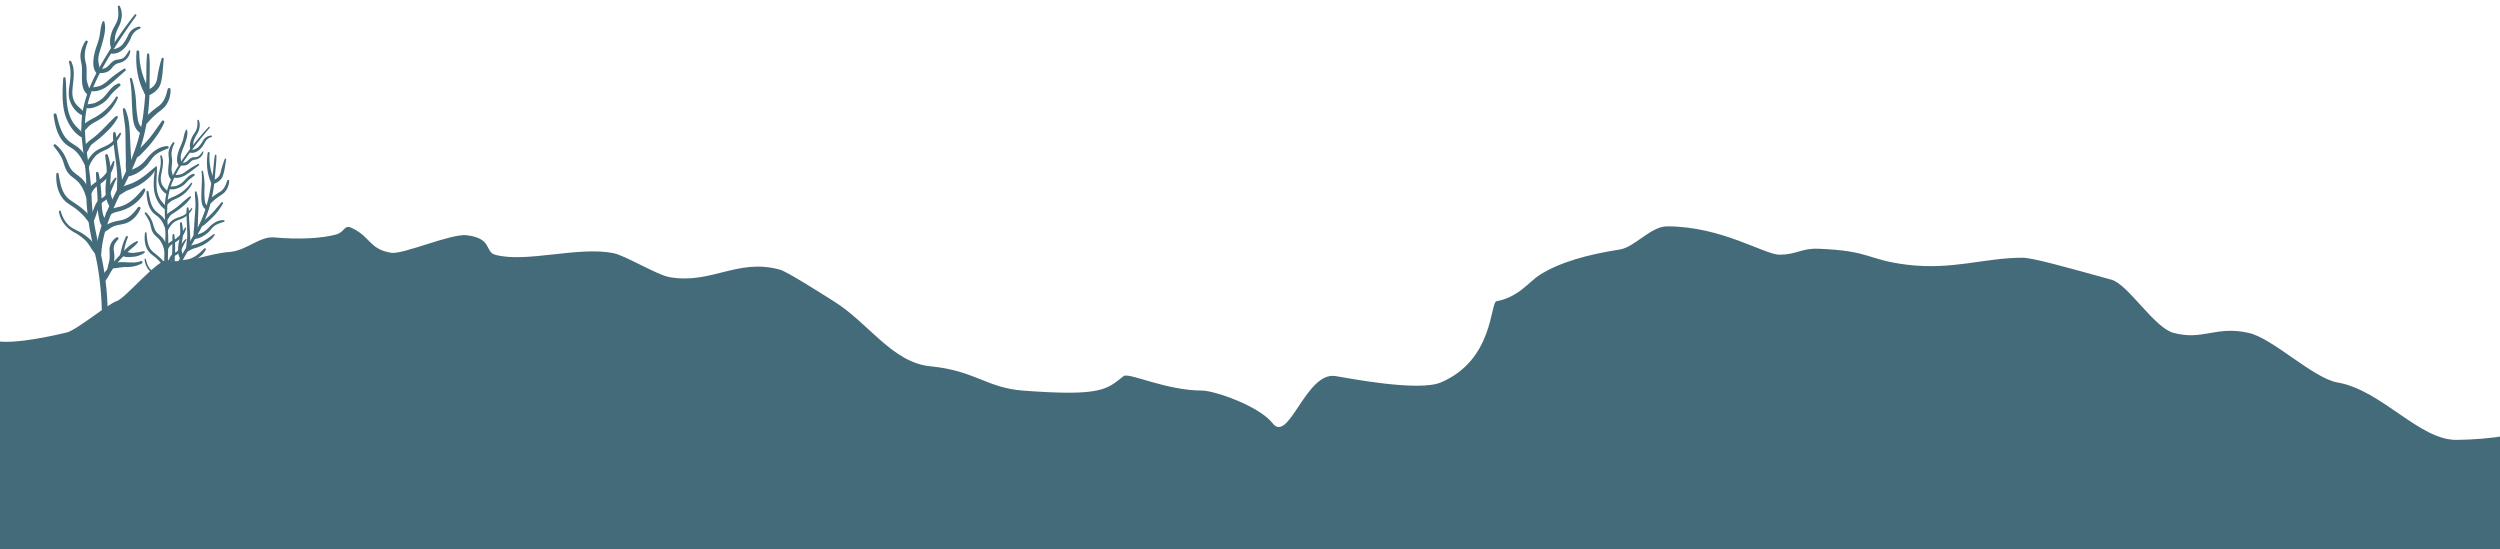 <?xml version="1.0" encoding="UTF-8" standalone="no"?> <svg xmlns="http://www.w3.org/2000/svg" xmlns:svg="http://www.w3.org/2000/svg" id="a" width="1920" height="422" viewBox="0 0 1920 422" version="1.1" xml:space="preserve">
<defs id="defs7919">
<style xmlns="http://www.w3.org/2000/svg">
@keyframes plant-bob { 
    0%, 100%, 50% { 
        transform: rotate(0); 
        transform-origin: bottom center;
        transform-box: fill-box;
    } 
    25% { 
        transform: rotate(7deg); 
        transform-origin: bottom center;
        transform-box: fill-box;
    } 
    75% { 
        transform: rotate(4deg); 
        transform-origin: bottom center;
        transform-box: fill-box;
    } 
}
#speaking-plant-4 { 
    animation: plant-bob 15s linear 4s infinite alternate; 
    animation-timing-function: cubic-bezier(.3, .2, .175, 1); 
}
</style>
</defs>
<path id="b" data-name="f" d="m -8.03,259.917 c 0,0 5.41,8.22 59.25,-4.55 7.62,-1.81 32.34,-22.39 38.3,-24.06 6.46,-1.81 31.9,-32.82 39.06,-31.35 14.45,2.96 31.18,-5.23 47.64,-6.44 13.1,-0.96 23.08,-12.25 34.58,-11.17 18.46,1.74 37.19,0.72 47.69,-2.36 6.36,-1.87 5.68,-7.7 11.6,-4.94 14.73,6.86 13.42,16.39 30.45,19.11 8.91,1.42 46.11,-14.98 57.89,-13.5 20.12,2.52 13.62,12.81 22.03,15.06 23.66,6.35 63.41,-6.65 90.47,-1.34 9.45,1.85 33.44,16.72 43.15,18.45 32.3,5.75 52.25,-14.74 84.82,-5.74 5.78,1.6 29.53,16.85 41.38,24.24 26.98,16.83 44.96,47.13 74.28,49.99 34.16,3.32 43.27,16.54 70.93,18.65 61.14,4.66 64.59,-1.1 77.48,-11.14 3.87,-3.01 32.43,11.12 60.33,11.14 9.08,0 43.57,11.66 54.09,25.13 12.43,15.9 25.64,-40 48.26,-36.27 9.85,1.63 63.8,12.12 80.89,4.9 40.74,-17.22 37.83,-61.48 42.81,-62.4 16.91,-3.09 25.12,-15.1 33.1,-20.16 15.4,-9.77 36.95,-15.74 61.51,-19.54 11.55,-1.78 23.76,-17.8 36.46,-17.79 42.04,0.02 74.83,21.88 86.42,21.78 13.1,-0.1 16.58,-5.09 29.75,-4.58 40.16,1.56 36.94,8.36 67.46,12.2 35.36,4.45 59.98,-5.3 89.24,-5.3 7.79,0 33.32,7.21 68.33,16.89 12.83,3.55 32.72,36.86 47.68,40.84 22.8,6.06 32.32,-5.69 57.7,0 18.55,4.16 49.58,34.86 68.18,38.07 34.13,5.88 62.85,44.54 91.74,44.11 26.05,-0.39 52.49,-4.13 68.9,-12.74 v 544.22 H -7.01 Z" fill="#446b7a"></path>
<g id="speaking-plant-4">
<g id="Group_4109" data-name="Group 4109" transform="translate(6.663,-1.784)"><g id="Group_4107" data-name="Group 4107" transform="rotate(-25,329.247,-77.413)"><path id="Path_8780" data-name="Path 8780" d="M 95.377,0.039 A 204.221,204.221 0 0 0 72.5,10.872 C 62.092,16.529 51.961,22.846 44.585,32.3 c -6.551,8.4 -9.769,19.145 -14.259,28.668 -2.314,4.908 -5.245,9.438 -7.631,14.295 a 136.978,136.978 0 0 0 -7.268,18.522 c -1.414,4.4 -2.579,8.867 -4.138,13.218 A 164.908,164.908 0 0 1 0.216,130.935 c -0.96,1.742 1.532,3.62 2.54,1.855 A 150.633,150.633 0 0 0 16.971,98.949 c 1.473,-5.186 3.155,-10.324 5.1,-15.351 C 24.3,77.839 27.341,72.572 29.939,67 34.713,56.766 38.011,45.437 44.239,35.953 50.432,26.528 59.718,20.059 69.311,14.464 77.863,9.477 86.811,5.124 95.784,0.955 A 0.503,0.503 0 0 0 95.37,0.039" transform="translate(0,8.46)" fill="#446b7a"></path><path id="Path_8781" data-name="Path 8781" d="m 76.949,0.223 c -3.076,4.277 -5.437,9.095 -8.363,13.485 -2.743,4.119 -5.511,8.219 -8.455,12.2 a 96.9,96.9 0 0 1 -20.1,20.258 C 26.221,56.456 10.131,64.396 0.266,79.049 -0.787,80.6 1.587,82.33 2.615,80.763 12.6,65.557 29.242,57.529 43.269,46.734 A 97.131,97.131 0 0 0 62.691,26.552 130.79,130.79 0 0 0 70.643,13.986 C 73.1,9.631 75.922,5.339 77.937,0.761 a 0.57,0.57 0 0 0 -0.99,-0.536" transform="translate(13.61,29.992)" fill="#446b7a"></path><path id="Path_8782" data-name="Path 8782" d="M 7.4,0.314 C 3.081,6.557 0.079,14.4 0,22.069 -0.02,23.987 2.946,24.303 3,22.346 3.229,14.716 4.7,7.851 8.583,1.182 9.054,0.382 7.95,-0.478 7.4,0.314" transform="translate(78.969,25.827)" fill="#446b7a"></path><path id="Path_8783" data-name="Path 8783" d="M 17.309,0.133 A 67.432,67.432 0 0 0 9.933,8.212 c -2.279,2.756 -4.887,3.272 -8.411,2.762 -1.834,-0.265 -2.115,2.638 -0.267,2.877 3.272,0.422 6.694,-0.1 9.108,-2.511 C 13.355,8.352 15.642,4.324 18.124,0.91 18.5,0.4 17.8,-0.3 17.309,0.135" transform="translate(78.929,35.884)" fill="#446b7a"></path><path id="Path_8784" data-name="Path 8784" d="m 20.313,0.261 c -2.5,2.732 -4.977,5.015 -8.81,5.448 A 52.69,52.69 0 0 0 0.881,7.83 C -0.911,8.415 0.3,11.115 2.089,10.51 A 48.073,48.073 0 0 1 10,8.473 25.078,25.078 0 0 0 14.234,7.692 13.567,13.567 0 0 0 21.684,1 c 0.448,-0.85 -0.827,-1.334 -1.37,-0.742" transform="translate(70.466,51.661)" fill="#446b7a"></path><path id="Path_8785" data-name="Path 8785" d="M 22.923,0.058 C 18.93,1.843 15.123,3.875 10.961,5.263 8.73,6 6.457,6.665 4.168,7.2 2.578,7.57 1.293,7.578 0.168,8.8 -0.207,9.206 0.125,9.781 0.52,9.98 2.325,10.88 4.554,9.875 6.403,9.371 a 53.151,53.151 0 0 0 5.578,-1.852 46.787,46.787 0 0 0 11.7,-6.24 0.725,0.725 0 0 0 -0.759,-1.223" transform="translate(56.814,65.098)" fill="#446b7a"></path><path id="Path_8786" data-name="Path 8786" d="M 27.18,1.278 C 23.119,-0.875 18.332,0 14.275,1.64 A 18.563,18.563 0 0 1 9.135,2.99 C 6.444,3.261 3.877,2.61 1.221,2.642 A 1.141,1.141 0 0 0 0.715,4.834 c 3.512,1.488 8.241,1.073 11.817,-0.079 1.972,-0.635 3.746,-1.769 5.75,-2.306 2.922,-0.783 5.687,-0.258 8.605,0.1 0.8,0.1 0.9,-0.947 0.293,-1.27" transform="translate(48.382,76.961)" fill="#446b7a"></path><path id="Path_8787" data-name="Path 8787" d="m 25.065,0.01 c -5,0.933 -9.609,1.93 -14.746,1.347 C 7.53,1.04 2.038,-0.839 0.139,2.132 -0.112,2.523 -0.041,3.239 0.508,3.372 2.373,3.82 4.32,3.23 6.268,3.484 a 45.536,45.536 0 0 0 6.552,0.627 c 4.248,-0.057 8.879,-0.849 12.55,-3.095 0.474,-0.289 0.337,-1.123 -0.3,-1" transform="translate(39.007,84.75)" fill="#446b7a"></path><path id="Path_8788" data-name="Path 8788" d="M 24.293,0.053 C 19.147,1.795 14.6,3.428 9.073,2.167 6.845,1.659 1.173,-0.818 0.038,2.456 A 0.642,0.642 0 0 0 0.407,3.27 3,3 0 0 0 2.22,3.3 a 10.876,10.876 0 0 1 4.254,0.548 24.977,24.977 0 0 0 6.445,1.07 c 4.09,0.055 8.921,-0.981 12.086,-3.71 A 0.687,0.687 0 0 0 24.293,0.052" transform="translate(28.609,91.656)" fill="#446b7a"></path><path id="Path_8789" data-name="Path 8789" d="M 23.452,0.217 C 19.02,2.136 15.9,3.125 11.29,1.423 8.413,0.36 2.873,-1.07 0.279,1.239 a 0.782,0.782 0 0 0 0.215,1.325 c 2.046,0.6 4.349,-0.268 6.494,0 2.331,0.287 4.368,1.421 6.652,1.852 A 13.907,13.907 0 0 0 24.258,1.527 0.777,0.777 0 0 0 23.458,0.22" transform="translate(22.178,98.655)" fill="#446b7a"></path><path id="Path_8790" data-name="Path 8790" d="M 10.267,0.383 C 8.569,5.558 5.824,10 3.446,14.829 1.601,18.58 -1.854,24.649 1.238,28.638 A 1.208,1.208 0 0 0 3.353,27.684 C 3.18,26.276 2.578,25.135 2.685,23.654 A 12.362,12.362 0 0 1 3.74,20.037 55.886,55.886 0 0 1 6.452,13.866 53.53,53.53 0 0 0 11.377,0.8 c 0.176,-0.721 -0.866,-1.163 -1.11,-0.42" transform="translate(65.665,36.834)" fill="#446b7a"></path><path id="Path_8791" data-name="Path 8791" d="m 15.057,0.411 c -1.426,3.126 -2.437,6.419 -3.97,9.515 -1.063,2.149 -2.269,4.229 -3.431,6.324 -1.483,2.67 -2.96,5.339 -4.4,8.032 -1.137,2.133 -3.504,5.178 -3.235,7.684 a 1.123,1.123 0 0 0 1.792,0.676 c 2.023,-1.3 3.071,-5.282 4.1,-7.36 1.431,-2.893 2.906,-5.765 4.382,-8.635 C 12.857,11.66 15.751,6.376 16.3,0.7 A 0.646,0.646 0 0 0 15.057,0.41" transform="translate(49.552,49.053)" fill="#446b7a"></path><path id="Path_8792" data-name="Path 8792" d="m 13.826,0.244 c -1.46,1.91 -2.306,4.432 -3.263,6.616 -1.108,2.534 -2.139,5.1 -3.166,7.664 -0.764,1.907 -1.587,3.789 -2.5,5.629 -1.417,2.87 -3.366,5.425 -4.775,8.275 -0.632,1.279 1.32,2.2 2.135,1.155 C 5.348,25.617 7.419,20.2 9.2,15.514 10.157,12.997 11.094,10.474 12.114,7.979 13.088,5.6 14.447,3.206 15.01,0.691 15.16,0.02 14.185,-0.228 13.825,0.243" transform="translate(40.039,57.539)" fill="#446b7a"></path><path id="Path_8793" data-name="Path 8793" d="M 11.422,0.451 C 10.3,2.957 9.45,5.538 8.092,7.946 a 59.615,59.615 0 0 1 -3.67,5.445 c -2.295,3.2 -4.8,7.862 -4.374,11.931 a 1.312,1.312 0 0 0 2.5,0.243 c 0.669,-2.048 0.7,-4.237 1.442,-6.3 a 33.431,33.431 0 0 1 3.969,-6.9 31.5,31.5 0 0 0 4.907,-11.581 C 13.014,-0.087 11.751,-0.281 11.423,0.45" transform="translate(32.699,65.768)" fill="#446b7a"></path><path id="Path_8794" data-name="Path 8794" d="M 11.359,0.313 C 8.759,4.971 6.877,9.988 4.169,14.607 A 33.078,33.078 0 0 0 1.091,21.19 c -0.579,1.787 -1.944,4.717 -0.329,6.19 a 0.9,0.9 0 0 0 0.942,0.1 c 1.834,-1.09 1.437,-4.492 2,-6.349 a 33.216,33.216 0 0 1 2.7,-6.04 76.3,76.3 0 0 0 6.169,-14.121 c 0.2,-0.7 -0.8,-1.39 -1.214,-0.657" transform="translate(23.9,71.491)" fill="#446b7a"></path><path id="Path_8795" data-name="Path 8795" d="m 14.075,0.345 c -0.987,2.429 -2,4.647 -4.04,6.393 -1.51,1.292 -3.365,2.086 -4.912,3.338 -2.282,1.843 -4.58,4.524 -5.107,7.465 -0.173,0.949 1.083,1.193 1.6,0.607 1.4,-1.583 2.249,-3.592 3.7,-5.178 a 21.9,21.9 0 0 1 4.06,-3.215 c 3.1,-2.1 5.585,-5.282 5.764,-9.163 A 0.557,0.557 0 0 0 14.074,0.345" transform="translate(75.526)" fill="#446b7a"></path><path id="Path_8796" data-name="Path 8796" d="m 20.578,0.514 a 7.776,7.776 0 0 0 -7.26,0.941 25.766,25.766 0 0 1 -4.98,2.82 C 5.829,5.224 3.807,4.694 1.409,3.775 a 1.062,1.062 0 0 0 -1,1.843 c 2.776,2.133 6.5,1.636 9.465,0.266 a 21.609,21.609 0 0 0 4.171,-2.57 7.6,7.6 0 0 1 6.259,-1.629 0.609,0.609 0 0 0 0.274,-1.172" transform="translate(73.704,14.734)" fill="#446b7a"></path><path id="Path_8797" data-name="Path 8797" d="m 16.658,0.085 c -2.373,1.638 -3.976,4.6 -6,6.691 C 9.177,8.309 7.531,9.649 5.971,11.1 3.293,13.593 -1.256,18.907 0.326,22.873 a 0.8,0.8 0 0 0 1.353,0.141 c 1.593,-1.873 1.746,-4.905 3.2,-7.007 A 35.623,35.623 0 0 1 9.7,10.988 C 12.535,8.233 16.581,4.435 17.431,0.5 17.531,0.06 16.955,-0.122 16.656,0.084" transform="translate(61.933,3.173)" fill="#446b7a"></path><path id="Path_8798" data-name="Path 8798" d="M 20.3,0.024 C 18.621,0.67 17.146,1.916 15.269,1.984 13.848,2.037 12.892,1.247 11.591,0.923 A 6.2,6.2 0 0 0 8.057,1.173 C 5.573,2 4.121,2.31 1.716,0.818 0.558,0.1 -0.693,1.759 0.454,2.546 A 7.679,7.679 0 0 0 5.329,4.172 8.707,8.707 0 0 0 7.989,3.427 5.809,5.809 0 0 1 12.33,3.216 7.412,7.412 0 0 0 20.672,0.489 0.312,0.312 0 0 0 20.3,0.024" transform="translate(63.026,23.634)" fill="#446b7a"></path><path id="Path_8799" data-name="Path 8799" d="M 22.12,0.2 A 61.9,61.9 0 0 0 12.109,1.3 20.335,20.335 0 0 1 7.367,1.872 C 4.971,1.749 3.156,0.555 0.919,0.021 0.321,-0.124 -0.3,0.507 0.162,1.069 c 2.164,2.623 6.469,3.2 9.644,2.814 4.121,-0.5 8.293,-1.579 12.362,-2.4 0.679,-0.138 0.714,-1.291 -0.048,-1.278" transform="translate(53.93,30.603)" fill="#446b7a"></path><path id="Path_8800" data-name="Path 8800" d="M 13.739,0.076 A 15.654,15.654 0 0 0 7.815,5.03 C 6.671,6.7 6.25,8.563 5.511,10.412 3.8,14.7 -1.3,19.9 0.311,24.912 c 0.313,0.973 1.65,0.7 2,-0.062 1.007,-2.2 0.816,-4.8 2,-7.047 C 5.336,15.835 6.6,14.06 7.468,12 8.1,10.48 8.41,8.827 9.133,7.351 A 18.6,18.6 0 0 1 14.449,1.23 C 15.042,0.756 14.44,-0.288 13.738,0.076" transform="translate(51.717,7.643)" fill="#446b7a"></path><path id="Path_8801" data-name="Path 8801" d="m 22.052,0.15 c -3.9,-0.772 -7.173,1.636 -10.77,2.515 A 13.8,13.8 0 0 1 6.1,2.954 C 4.217,2.691 2.5,1.454 0.666,1.354 A 0.628,0.628 0 0 0 0.127,2.355 C 1.7,4.883 6.589,5.3 9.292,5.136 a 15.44,15.44 0 0 0 5.544,-1.468 c 2.4,-1.076 4.774,-1.335 7.276,-1.96 A 0.79,0.79 0 0 0 22.054,0.15" transform="translate(47.441,36.014)" fill="#446b7a"></path><path id="Path_8802" data-name="Path 8802" d="M 25.183,0.065 A 30.81,30.81 0 0 1 9.665,3.952 C 6.671,3.894 1.442,3.365 0.035,6.752 a 0.6,0.6 0 0 0 0.655,0.8 C 2.758,7.252 4.496,6.264 6.654,6.182 8.873,6.095 11.072,6.289 13.287,6.048 A 24.593,24.593 0 0 0 25.76,1 C 26.252,0.626 25.743,-0.241 25.183,0.064" transform="translate(39.635,41.702)" fill="#446b7a"></path><path id="Path_8803" data-name="Path 8803" d="M 24.211,0.012 C 18.768,1.132 13.669,3.242 8.106,4 5.391,4.364 0.418,4.56 0,8.171 a 0.818,0.818 0 0 0 0.748,0.883 0.8,0.8 0 0 0 0.2,-0.008 c 1.827,-0.5 2.912,-2.1 4.9,-2.425 1.967,-0.324 3.946,-0.487 5.909,-0.9 4.355,-0.914 9.221,-2.1 12.953,-4.6 0.533,-0.356 0.093,-1.237 -0.5,-1.114" transform="translate(35.394,50.688)" fill="#446b7a"></path><path id="Path_8804" data-name="Path 8804" d="M 10.049,0.555 C 9.102,4.675 6.913,7.855 4.36,11.146 A 23.058,23.058 0 0 0 0.9,16.474 c -1.5,3.705 -1.239,9.634 1.652,12.579 A 0.818,0.818 0 0 0 3.984,28.407 C 3.673,25.597 2.034,23.223 2.152,20.27 a 11.052,11.052 0 0 1 1.861,-5.483 c 2.8,-4.435 7.071,-8.56 7.294,-14.115 A 0.633,0.633 0 0 0 10.049,0.554" transform="translate(42.075,12.673)" fill="#446b7a"></path><path id="Path_8805" data-name="Path 8805" d="M 9.492,0.241 C 5.957,5.6 2.036,11.584 0.586,17.925 -0.5,22.674 -0.232,29.159 2.733,33.179 A 0.923,0.923 0 0 0 4.348,32.45 C 3.815,29.361 2.438,26.588 2.285,23.381 A 19.562,19.562 0 0 1 2.93,17.44 C 4.488,11.569 8.158,6.356 10.573,0.826 A 0.622,0.622 0 0 0 9.493,0.241" transform="translate(35.781,18.789)" fill="#446b7a"></path><path id="Path_8806" data-name="Path 8806" d="M 2.9,0.48 C 0.906,5.267 -0.828,10.8 0.423,16.018 a 20.642,20.642 0 0 0 2.118,4.722 c 1.959,3.786 1.737,7.367 1.569,11.447 -0.049,1.206 1.824,1.8 2.19,0.507 a 17.993,17.993 0 0 0 -0.043,-8.8 C 5.643,21.344 4.2,19.358 3.213,17 1.151,12.1 2.989,5.839 4.372,1.036 A 0.787,0.787 0 0 0 2.9,0.479" transform="translate(28.106,33.099)" fill="#446b7a"></path><path id="Path_8807" data-name="Path 8807" d="M 25.064,0.037 A 23.654,23.654 0 0 1 18.706,2.3 C 16.012,2.768 13.539,2.087 10.87,2.037 6.9,1.956 3.411,3.765 0.384,6.194 A 1.046,1.046 0 0 0 1.7,7.819 16.954,16.954 0 0 1 8.1,4.251 C 10.446,3.643 12.7,4.107 15.061,4.197 A 16.042,16.042 0 0 0 25.548,0.82 0.466,0.466 0 0 0 25.065,0.036" transform="translate(31.761,59.435)" fill="#446b7a"></path><path id="Path_8808" data-name="Path 8808" d="m 0.526,0.776 c 0.442,3.227 0.964,6.4 0.288,9.63 C 0.311,12.8 -0.3,14.9 0.163,17.377 c 0.446,2.393 1.812,4.474 2.3,6.862 a 21.985,21.985 0 0 1 -0.468,8.95 c -0.321,1.534 2.333,2.167 2.712,0.627 A 23.029,23.029 0 0 0 5.317,24.98 C 4.954,22.48 3.774,20.459 2.928,18.123 1.786,14.969 2.864,12.076 3.061,8.894 A 18.686,18.686 0 0 0 1.8,0.389 0.674,0.674 0 0 0 0.525,0.776" transform="translate(22.257,47.372)" fill="#446b7a"></path><path id="Path_8809" data-name="Path 8809" d="M 3.744,0.247 C 0.98,4.385 -0.863,9.791 0.412,14.782 c 0.6,2.353 1.987,4.391 2.94,6.6 A 34.5,34.5 0 0 1 5.29,27.329 35.6,35.6 0 0 0 6.136,31.71 1.169,1.169 0 0 0 8.35,31.34 C 8.525,29.018 7.489,26.309 6.779,24.114 5.838,21.205 4.325,18.694 3.099,15.928 0.857,10.882 3.013,5.653 4.778,0.806 5,0.193 4.126,-0.323 3.745,0.246" transform="translate(12.933,61.34)" fill="#446b7a"></path><path id="Path_8810" data-name="Path 8810" d="M 21.267,0.086 C 17.372,2.877 13.828,4.75 8.989,5.065 5.911,5.265 1.179,5.525 0.049,9.083 A 0.911,0.911 0 0 0 1.463,10.1 C 3.517,8.633 4.93,7.638 7.529,7.336 A 32.824,32.824 0 0 0 13.606,6.405 15.142,15.142 0 0 0 21.879,0.668 0.427,0.427 0 0 0 21.268,0.087" transform="translate(24.957,70.834)" fill="#446b7a"></path><path id="Path_8811" data-name="Path 8811" d="M 0.927,0.31 C -0.792,5.12 -0.035,9.539 2.49,13.869 a 28.1,28.1 0 0 1 3.1,6.705 c 0.755,2.773 0.427,5.582 0.928,8.359 A 1.127,1.127 0 0 0 8.741,28.846 C 9.527,24.772 7.717,19.6 5.717,16.046 4.6,14.071 3.111,12.3 2.225,10.2 0.922,7.108 1.164,3.737 1.9,0.534 2.027,-0.026 1.116,-0.216 0.928,0.309" transform="translate(6.842,79.588)" fill="#446b7a"></path><path id="Path_8812" data-name="Path 8812" d="m 23.852,0.024 a 19.643,19.643 0 0 0 -6.731,3.859 c -1.237,1.015 -2.309,1.933 -4,2.024 A 12.212,12.212 0 0 0 10.221,5.968 11.532,11.532 0 0 0 6.15,8.414 C 4.164,10 1.654,11.568 0.16,13.634 a 0.909,0.909 0 0 0 1.1,1.353 C 3.517,14.003 5.38,11.955 7.253,10.38 9.2,8.748 10.376,7.987 12.931,7.917 a 7.055,7.055 0 0 0 4.538,-1.91 c 2.226,-1.86 4.443,-3.6 6.826,-5.267 0.431,-0.3 -0.021,-0.853 -0.443,-0.719" transform="translate(18.976,79.098)" fill="#446b7a"></path><path id="Path_8813" data-name="Path 8813" d="M 27.352,0.11 C 23.073,-0.47 17.961,1.366 13.911,2.629 11.463,3.393 9.038,4.277 6.621,5.137 4.585,5.862 1.921,6.572 0.394,8.131 -0.401,8.941 0.045,10.585 1.378,10.314 3.552,9.871 5.468,8.307 7.423,7.267 A 43.044,43.044 0 0 1 13.77,4.543 71.733,71.733 0 0 1 21.092,2.456 37.047,37.047 0 0 0 27.487,0.92 0.43,0.43 0 0 0 27.352,0.109" transform="translate(8.804,114.219)" fill="#446b7a"></path><path id="Path_8814" data-name="Path 8814" d="M 7.729,0.1 A 37.835,37.835 0 0 0 0.21,6.965 C -0.575,7.832 1.045,9.052 1.689,8.044 A 32.432,32.432 0 0 1 8.411,0.941 C 8.959,0.484 8.3,-0.271 7.729,0.1" transform="translate(24.566,109.201)" fill="#446b7a"></path><path id="Path_8815" data-name="Path 8815" d="M 13.017,0 A 7.785,7.785 0 0 0 6.232,4.146 42.306,42.306 0 0 1 4.161,7.9 C 3,9.529 1.463,10.8 0.209,12.34 c -0.661,0.81 0.378,2.168 1.32,1.626 A 15.418,15.418 0 0 0 7.165,7.75 c 0.614,-1.155 0.964,-2.506 1.67,-3.6 1.063,-1.652 2.65,-2.232 4.4,-2.818 A 0.7,0.7 0 0 0 13.017,0" transform="translate(14.765,107.145)" fill="#446b7a"></path><path id="Path_8816" data-name="Path 8816" d="M 11.115,5.2 C 9.068,4.375 6.911,3.88 5,2.723 3.7,1.937 2.384,-0.249 0.746,0.023 A 0.894,0.894 0 0 0 0.03,0.8 c -0.375,1.9 2.912,3.319 4.252,3.956 a 13.048,13.048 0 0 0 6.743,1.382 0.494,0.494 0 0 0 0.091,-0.941" transform="translate(25.55,115.607)" fill="#446b7a"></path><path id="Path_8817" data-name="Path 8817" d="M 15.792,6.209 C 10.5,5.454 6.613,-0.167 1.176,0 0.294,0.031 -0.554,1.316 0.464,1.888 2.9,3.258 5.587,3.882 8.016,5.383 a 15.569,15.569 0 0 0 7.653,2.164 0.671,0.671 0 0 0 0.124,-1.334" transform="translate(16.886,118.409)" fill="#446b7a"></path></g><g id="Group_4108" data-name="Group 4108" transform="rotate(-16,107.762,15.145)"><path id="Path_8818" data-name="Path 8818" d="M 87.983,0.133 A 292.867,292.867 0 0 0 59.8,23.051 C 47.227,34.494 35.267,46.76 28.219,62.459 21.959,76.4 21.144,92.481 18.143,107.29 c -1.549,7.63 -4.082,14.947 -5.751,22.534 a 196.421,196.421 0 0 0 -3.8,28.3 c -0.468,6.614 -0.565,13.24 -1.25,19.84 A 236.374,236.374 0 0 1 0.089,215.1 c -0.743,2.758 3.374,4.524 4.177,1.717 a 216.111,216.111 0 0 0 8.248,-52.021 c 0.28,-7.732 0.866,-15.469 1.863,-23.14 1.141,-8.789 3.574,-17.169 5.29,-25.827 3.157,-15.894 3.881,-32.811 9.326,-48.161 5.409,-15.253 16.142,-27.444 27.6,-38.52 10.217,-9.875 21.194,-19 32.279,-27.875 A 0.722,0.722 0 0 0 87.984,0.135" transform="translate(9.846,9.932)" fill="#446b7a"></path><path id="Path_8819" data-name="Path 8819" d="M 80.089,0.48 C 77.263,7.5 75.62,15.014 73.042,22.138 70.626,28.812 68.168,35.475 65.426,42.024 a 138.972,138.972 0 0 1 -21.1,35.1 C 28.6,96.187 8.894,112.755 0.142,136.555 c -0.928,2.527 2.971,4.124 3.869,1.588 8.724,-24.607 29.17,-41.485 45.03,-61.322 A 139.51,139.51 0 0 0 69.217,42.056 187.82,187.82 0 0 0 76,21.818 C 77.937,14.91 80.406,7.963 81.652,0.89 A 0.819,0.819 0 0 0 80.089,0.483" transform="translate(18.448,41.501)" fill="#446b7a"></path><path id="Path_8820" data-name="Path 8820" d="M 4.113,0.649 C 0.224,10.828 -1.277,22.789 1.234,33.5 1.861,36.18 6.105,35.611 5.518,32.861 3.227,22.148 2.935,12.077 6.064,1.461 6.442,0.179 4.606,-0.64 4.115,0.651" transform="translate(87.195,37.088)" fill="#446b7a"></path><path id="Path_8821" data-name="Path 8821" d="m 20.008,0.3 a 96.662,96.662 0 0 0 -7.519,13.781 c -2.233,4.62 -5.7,6.23 -10.78,6.722 -2.647,0.257 -2.046,4.4 0.611,4.1 4.7,-0.53 9.3,-2.428 11.835,-6.612 3.152,-5.188 4.962,-11.585 7.253,-17.19 a 0.817,0.817 0 0 0 -1.4,-0.8" transform="translate(88.43,47.822)" fill="#446b7a"></path><path id="Path_8822" data-name="Path 8822" d="m 25.386,0.625 c -2.557,4.663 -5.223,8.693 -10.419,10.6 A 75.482,75.482 0 0 0 0.89,17.817 c -2.3,1.426 0.319,4.774 2.6,3.321 A 68.987,68.987 0 0 1 13.826,15.593 35.832,35.832 0 0 0 19.457,13.057 19.472,19.472 0 0 0 27.548,1.189 C 27.882,-0.146 25.94,-0.389 25.382,0.625" transform="translate(80.879,71.536)" fill="#446b7a"></path><path id="Path_8823" data-name="Path 8823" d="m 28.848,0.208 c -4.954,3.851 -9.56,7.984 -14.895,11.342 -2.854,1.8 -5.8,3.495 -8.8,5.019 -2.09,1.06 -3.881,1.509 -5.036,3.594 -0.384,0.695 0.273,1.384 0.893,1.525 C 3.833,22.33 6.6,20.161 9,18.828 a 76.988,76.988 0 0 0 7.147,-4.482 c 5.11,-3.624 10.284,-7.745 14.17,-12.7 A 1.04,1.04 0 0 0 28.85,0.206" transform="translate(66.549,94.172)" fill="#446b7a"></path><path id="Path_8824" data-name="Path 8824" d="M 37.058,0.461 C 30.664,-1.152 24.29,1.7 19.194,5.374 a 26.584,26.584 0 0 1 -6.7,3.64 c -3.661,1.3 -7.461,1.268 -11.152,2.219 a 1.637,1.637 0 0 0 0.044,3.228 c 5.4,0.875 11.851,-1.321 16.442,-4.15 2.532,-1.56 4.62,-3.747 7.23,-5.179 3.8,-2.09 7.836,-2.3 12.025,-2.8 1.144,-0.136 0.933,-1.627 -0.025,-1.87" transform="translate(56.992,113.58)" fill="#446b7a"></path><path id="Path_8825" data-name="Path 8825" d="M 34.081,0.08 C 27.432,3.088 21.348,6.053 13.989,7 9.992,7.508 1.7,6.765 0.063,11.554 c -0.217,0.634 0.127,1.606 0.939,1.6 2.754,-0.012 5.265,-1.5 8.067,-1.812 a 65.3,65.3 0 0 0 9.346,-1.367 c 5.9,-1.53 12.083,-4.217 16.433,-8.6 0.562,-0.567 0.086,-1.68 -0.768,-1.294" transform="translate(46.185,126.976)" fill="#446b7a"></path><path id="Path_8826" data-name="Path 8826" d="M 32.987,0.185 C 26.409,4.372 20.629,8.2 12.494,8.333 9.218,8.389 0.467,6.873 0.005,11.825 a 0.92,0.92 0 0 0 0.795,1.011 4.351,4.351 0 0 0 2.539,-0.578 15.619,15.619 0 0 1 6.117,-0.689 35.926,35.926 0 0 0 9.347,-0.713 c 5.72,-1.321 12.1,-4.415 15.577,-9.3 A 0.985,0.985 0 0 0 32.993,0.19" transform="translate(34.086,140.375)" fill="#446b7a"></path><path id="Path_8827" data-name="Path 8827" d="M 32.166,0.224 C 26.644,4.411 22.637,6.859 15.626,6.061 11.252,5.561 3.042,5.461 0.218,9.57 a 1.12,1.12 0 0 0 0.75,1.773 c 3.054,0.139 5.971,-1.86 9.051,-2.226 3.344,-0.4 6.569,0.488 9.9,0.305 C 25.33,9.122 30.377,5.89 33.733,1.77 34.541,0.777 33.155,-0.53 32.164,0.224" transform="translate(27.22,152.804)" fill="#446b7a"></path><path id="Path_8828" data-name="Path 8828" d="m 6.376,0.727 c -0.6,7.792 -2.906,14.918 -4.57,22.464 -1.289,5.861 -4.032,15.5 1.643,20 a 1.734,1.734 0 0 0 2.62,-2.052 c -0.718,-1.9 -1.949,-3.286 -2.31,-5.39 a 17.8,17.8 0 0 1 0.234,-5.4 80.56,80.56 0 0 1 1.67,-9.529 76.762,76.762 0 0 0 2.399,-19.888 c 0,-1.065 -1.6,-1.326 -1.689,-0.206" transform="translate(74.17,56.012)" fill="#446b7a"></path><path id="Path_8829" data-name="Path 8829" d="m 10.532,0.789 c -0.919,4.846 -1.2,9.78 -2.28,14.619 -0.747,3.358 -1.717,6.67 -2.622,9.986 -1.155,4.226 -2.3,8.454 -3.384,12.7 -0.861,3.36 -3.119,8.412 -1.886,11.814 a 1.61,1.61 0 0 0 2.728,0.331 c 2.372,-2.511 2.474,-8.413 3.2,-11.657 1.006,-4.522 2.081,-9.03 3.157,-13.536 1.869,-7.828 4.1,-16.18 2.921,-24.282 a 0.929,0.929 0 0 0 -1.833,0.025" transform="translate(58.417,76.888)" fill="#446b7a"></path><path id="Path_8830" data-name="Path 8830" d="M 9.5,0.553 C 8.123,3.712 7.8,7.519 7.219,10.889 c -0.678,3.909 -1.24,7.834 -1.793,11.767 -0.412,2.918 -0.919,5.82 -1.555,8.7 -0.996,4.486 -2.84,8.707 -3.827,13.164 -0.444,2 2.592,2.617 3.372,0.879 C 6.364,38.82 7.4,30.566 8.283,23.419 8.755,19.584 9.202,15.747 9.771,11.925 c 0.541,-3.649 1.616,-7.452 1.543,-11.15 -0.021,-0.988 -1.467,-1 -1.8,-0.217" transform="translate(47.311,92.394)" fill="#446b7a"></path><path id="Path_8831" data-name="Path 8831" d="M 8.191,0.914 C 7.476,4.795 7.181,8.68 6.111,12.5 a 85.427,85.427 0 0 1 -3.254,8.847 c -2.106,5.24 -4,12.594 -2.021,18.12 A 1.882,1.882 0 0 0 4.407,38.953 C 4.639,35.866 3.933,32.807 4.263,29.675 4.677,25.767 6.144,22.353 7.436,18.694 9.4,13.121 10.742,6.8 10.314,0.885 10.224,-0.378 8.395,-0.215 8.187,0.912" transform="translate(37.929,107.117)" fill="#446b7a"></path><path id="Path_8832" data-name="Path 8832" d="M 7.474,0.626 C 5.452,8.006 4.535,15.642 2.336,23.005 A 47.539,47.539 0 0 0 0.3,33.232 c -0.2,2.689 -1.1,7.239 1.66,8.741 A 1.3,1.3 0 0 0 3.3,41.785 C 5.487,39.639 3.768,35.034 3.914,32.256 A 47.7,47.7 0 0 1 5.61,22.918 C 7.4,15.906 9.081,8.352 9.391,1.125 9.435,0.088 7.791,-0.535 7.475,0.625" transform="translate(28.204,118.219)" fill="#446b7a"></path><path id="Path_8833" data-name="Path 8833" d="m 13.739,0.676 c -0.544,3.721 -1.2,7.16 -3.446,10.292 -1.66,2.319 -3.978,4.057 -5.7,6.329 -2.551,3.351 -4.84,7.878 -4.571,12.152 0.088,1.382 1.921,1.294 2.444,0.3 1.416,-2.687 1.909,-5.775 3.393,-8.482 A 31.4,31.4 0 0 1 10.417,15.4 c 3.6,-3.992 5.98,-9.273 4.9,-14.741 A 0.8,0.8 0 0 0 13.741,0.68" transform="translate(73.255)" fill="#446b7a"></path><path id="Path_8834" data-name="Path 8834" d="m 27.266,0.1 a 11.164,11.164 0 0 0 -9.8,3.793 37.211,37.211 0 0 1 -5.977,5.635 C 8.321,11.7 5.32,11.658 1.664,11.19 A 1.525,1.525 0 0 0 0.905,14.1 c 4.6,2.021 9.611,0.056 13.283,-2.865 A 31.1,31.1 0 0 0 19.127,6.227 10.9,10.9 0 0 1 27.294,1.818 0.874,0.874 0 0 0 27.269,0.1" transform="translate(71.345,19.752)" fill="#446b7a"></path><path id="Path_8835" data-name="Path 8835" d="m 16.282,0.247 c -2.747,3.094 -3.967,7.774 -6.07,11.374 -1.546,2.645 -3.384,5.075 -5.061,7.63 -2.879,4.39 -7.4,13.35 -3.841,18.337 a 1.14,1.14 0 0 0 1.933,-0.269 c 1.58,-3.152 0.759,-7.431 2.069,-10.86 1.206,-3.159 3.233,-5.8 5.008,-8.644 3,-4.807 7.345,-11.483 7.186,-17.26 -0.019,-0.643 -0.877,-0.7 -1.222,-0.313" transform="translate(56.361,8.254)" fill="#446b7a"></path><path id="Path_8836" data-name="Path 8836" d="M 27.736,0.088 C 25.613,1.565 23.987,3.8 21.392,4.541 19.432,5.096 17.83,4.324 15.905,4.317 A 8.915,8.915 0 0 0 11.068,5.874 C 7.9,7.878 5.975,8.8 2.113,7.544 0.252,6.938 -0.924,9.678 0.944,10.383 a 11.013,11.013 0 0 0 7.35,0.6 12.5,12.5 0 0 0 3.453,-1.949 8.336,8.336 0 0 1 5.98,-1.775 c 4.647,0.165 8.889,-2.1 10.7,-6.653 A 0.448,0.448 0 0 0 27.742,0.088" transform="translate(58.474,35.228)" fill="#446b7a"></path><path id="Path_8837" data-name="Path 8837" d="M 30.668,0.034 A 88.985,88.985 0 0 0 17.09,4.988 29.221,29.221 0 0 1 10.677,7.4 C 7.293,8.043 4.357,7 1.057,7.018 a 0.972,0.972 0 0 0 -0.7,1.722 c 3.913,2.914 10.111,2.247 14.4,0.624 C 20.334,7.261 25.78,4.333 31.173,1.8 c 0.9,-0.424 0.553,-2.046 -0.505,-1.764" transform="translate(47.851,47.73)" fill="#446b7a"></path><path id="Path_8838" data-name="Path 8838" d="M 11.673,0.23 A 22.46,22.46 0 0 0 5.11,9.158 C 4.085,11.877 4.135,14.617 3.738,17.45 2.813,24 -2.514,33 1.447,39.435 c 0.768,1.25 2.541,0.412 2.766,-0.768 0.65,-3.413 -0.5,-6.966 0.373,-10.507 0.764,-3.094 1.921,-6 2.423,-9.176 0.37,-2.328 0.229,-4.737 0.733,-7.04 A 26.674,26.674 0 0 1 13.06,1.594 C 13.724,0.728 12.525,-0.519 11.674,0.229" transform="translate(44.188,18.976)" fill="#446b7a"></path><path id="Path_8839" data-name="Path 8839" d="M 30.138,0 C 24.438,0.257 20.7,4.732 15.988,7.186 A 19.8,19.8 0 0 1 8.866,9.363 C 6.151,9.638 3.332,8.5 0.743,8.984 a 0.9,0.9 0 0 0 -0.407,1.588 c 3.059,2.988 10.012,1.9 13.724,0.745 a 22.17,22.17 0 0 0 7.225,-3.939 c 2.974,-2.321 6.2,-3.492 9.47,-5.219 A 1.134,1.134 0 0 0 30.14,0.007" transform="translate(41.074,57.468)" fill="#446b7a"></path><path id="Path_8840" data-name="Path 8840" d="m 32.77,0.187 a 44.2,44.2 0 0 1 -20.3,10.72 C 8.276,11.851 0.805,12.9 0,18.1 a 0.859,0.859 0 0 0 1.182,0.884 c 2.782,-1.129 4.867,-3.094 7.845,-3.946 3.064,-0.877 6.193,-1.361 9.2,-2.455 A 35.3,35.3 0 0 0 33.9,1.3 C 34.458,0.608 33.451,-0.424 32.775,0.191" transform="translate(33.841,66.694)" fill="#446b7a"></path><path id="Path_8841" data-name="Path 8841" d="m 31,0.075 c -7.2,3.42 -13.589,8.1 -21.085,11.058 -3.662,1.443 -10.526,3.413 -9.871,8.59 a 1.177,1.177 0 0 0 1.348,0.978 1.2,1.2 0 0 0 0.272,-0.078 c 2.377,-1.321 3.342,-3.92 6,-5.059 C 10.3,14.442 13,13.537 15.6,12.292 21.355,9.529 27.733,6.215 32.08,1.459 32.7,0.778 31.789,-0.3 31,0.077" transform="translate(31.402,81.037)" fill="#446b7a"></path><path id="Path_8842" data-name="Path 8842" d="M 7.47,1 C 7.556,7.064 5.593,12.24 3.159,17.707 a 33.207,33.207 0 0 0 -3,8.607 C -0.664,32 1.726,40.167 6.762,43.287 A 1.178,1.178 0 0 0 8.54,41.9 C 7.14,38.088 4.048,35.341 3.206,31.185 A 15.869,15.869 0 0 1 3.923,22.9 C 6.311,15.766 10.853,8.555 9.265,0.735 A 0.907,0.907 0 0 0 7.472,1" transform="translate(31.694,30.435)" fill="#446b7a"></path><path id="Path_8843" data-name="Path 8843" d="M 6.373,0.527 C 3.277,9.2 -0.143,18.884 0,28.219 0.109,35.208 2.7,44.155 8.206,48.744 a 1.323,1.323 0 0 0 2,-1.567 C 8.406,43.053 5.543,39.658 4.233,35.24 A 27.951,27.951 0 0 1 3.101,26.74 C 3.267,18.025 6.6,9.507 8.076,0.971 a 0.892,0.892 0 0 0 -1.7,-0.444" transform="translate(25.225,41.342)" fill="#446b7a"></path><path id="Path_8844" data-name="Path 8844" d="m 0.861,0.929 c -1.146,7.354 -1.671,15.658 1.856,22.503 1.19,2.305 2.879,3.927 4.566,5.858 4.027,4.605 4.939,9.674 6.1,15.419 0.342,1.7 3.157,1.889 3.226,-0.044 A 25.814,25.814 0 0 0 13.54,32.413 C 11.814,29.071 9.129,26.794 6.94,23.846 2.4,17.718 2.817,8.369 3.1,1.2 A 1.129,1.129 0 0 0 0.864,0.929" transform="translate(15.825,66.095)" fill="#446b7a"></path><path id="Path_8845" data-name="Path 8845" d="m 32.608,0.126 a 33.949,33.949 0 0 1 -8.085,5.325 c -3.6,1.574 -7.278,1.47 -11.014,2.31 C 7.95,9.01 3.706,12.725 0.315,17.146 A 1.5,1.5 0 0 0 2.7,18.96 24.33,24.33 0 0 1 10.4,11.8 c 3.062,-1.645 6.359,-1.77 9.683,-2.455 A 23.019,23.019 0 0 0 33.546,1.054 0.669,0.669 0 0 0 32.608,0.126" transform="translate(28.913,94.161)" fill="#446b7a"></path><path id="Path_8846" data-name="Path 8846" d="m 0.07,1.327 c 1.717,4.346 3.53,8.591 3.691,13.325 0.118,3.506 -0.012,6.642 1.476,9.937 1.439,3.182 4.054,5.616 5.547,8.78 1.881,3.992 2.254,8.285 2.407,12.634 0.079,2.244 3.992,2.221 4,-0.056 A 33.027,33.027 0 0 0 15.02,33.425 C 13.661,30.062 11.32,27.65 9.348,24.682 6.677,20.682 7.191,16.277 6.379,11.773 A 26.837,26.837 0 0 0 1.71,0.35 0.966,0.966 0 0 0 0.069,1.325" transform="translate(10.136,88.812)" fill="#446b7a"></path><path id="Path_8847" data-name="Path 8847" d="m 2.061,0.5 c -2.439,6.717 -3.161,14.881 0.325,21.4 1.641,3.073 4.272,5.438 6.353,8.2 a 49.485,49.485 0 0 1 4.733,7.626 c 0.954,1.9 1.493,4.048 2.678,5.816 0.938,1.407 3.221,0.308 2.96,-1.273 -0.549,-3.3 -2.918,-6.714 -4.659,-9.529 C 12.146,29.007 9.181,26.026 6.525,22.59 1.674,16.315 2.893,8.3 3.694,0.932 A 0.855,0.855 0 0 0 2.062,0.506" transform="translate(4.224,110.458)" fill="#446b7a"></path><path id="Path_8848" data-name="Path 8848" d="M 26.5,0.227 C 22.025,5.447 17.728,9.271 11.088,11.36 6.867,12.69 0.36,14.674 0.005,20.015 a 1.306,1.306 0 0 0 2.317,0.938 C 4.68,18.204 6.312,16.333 9.83,15.024 A 47.247,47.247 0 0 0 17.983,11.65 21.741,21.741 0 0 0 27.55,0.826 0.614,0.614 0 0 0 26.5,0.226" transform="translate(24.157,113.641)" fill="#446b7a"></path><path id="Path_8849" data-name="Path 8849" d="M 0.129,0.615 C -0.623,7.906 1.943,13.8 6.945,18.978 a 40.312,40.312 0 0 1 6.6,8.287 c 2,3.606 2.5,7.635 4.15,11.334 a 1.618,1.618 0 0 0 3.071,-0.877 C 20.466,31.774 16.177,25.184 12.175,20.916 9.949,18.539 7.266,16.585 5.317,13.962 2.447,10.092 1.632,5.311 1.559,0.6 1.545,-0.225 0.209,-0.179 0.128,0.615" transform="translate(0,138.91)" fill="#446b7a"></path><path id="Path_8850" data-name="Path 8850" d="m 28.454,0.091 a 28.165,28.165 0 0 0 -8.063,7.678 c -1.377,1.839 -2.557,3.485 -4.887,4.187 -1.432,0.433 -2.641,0.317 -4.029,1.079 a 16.613,16.613 0 0 0 -4.825,4.8 c -2.225,2.892 -5.191,5.93 -6.563,9.321 a 1.306,1.306 0 0 0 2,1.516 c 2.807,-2.146 4.7,-5.635 6.776,-8.468 2.152,-2.941 3.537,-4.4 7.075,-5.376 a 10.117,10.117 0 0 0 5.67,-4.212 c 2.467,-3.353 4.962,-6.54 7.716,-9.674 0.5,-0.565 -0.319,-1.18 -0.866,-0.85" transform="translate(20.274,126.369)" fill="#446b7a"></path><path id="Path_8851" data-name="Path 8851" d="M 35.1,0 C 28.937,0.655 22.439,4.96 17.23,8.1 14.076,10 11,12.062 7.925,14.087 5.339,15.8 1.87,17.7 0.27,20.394 c -0.829,1.4 0.354,3.537 2.12,2.705 2.879,-1.359 5.012,-4.194 7.384,-6.313 a 61.9,61.9 0 0 1 7.912,-5.964 103.115,103.115 0 0 1 9.5,-5.411 c 2.8,-1.4 5.873,-2.441 8.389,-4.325 A 0.616,0.616 0 0 0 35.1,0" transform="translate(16.357,177.805)" fill="#446b7a"></path><path id="Path_8852" data-name="Path 8852" d="M 8.28,0.27 C 4.815,3.938 2.522,8.011 0.148,12.413 c -0.8,1.476 1.877,2.622 2.43,1 A 46.71,46.71 0 0 1 9.518,1.21 C 10.127,0.386 8.951,-0.443 8.28,0.271" transform="translate(36.081,171.849)" fill="#446b7a"></path><path id="Path_8853" data-name="Path 8853" d="m 13.762,0.008 a 11.169,11.169 0 0 0 -8.037,8.1 60.927,60.927 0 0 1 -1.606,5.936 c -1.058,2.671 -2.766,4.964 -3.99,7.542 -0.643,1.354 1.268,2.893 2.4,1.814 a 22.1,22.1 0 0 0 5.73,-10.59 c 0.461,-1.821 0.488,-3.826 1.1,-5.591 0.919,-2.671 2.93,-4.02 5.175,-5.436 A 1.006,1.006 0 0 0 13.762,0.008" transform="translate(23.573,170.651)" fill="#446b7a"></path><path id="Path_8854" data-name="Path 8854" d="M 16.966,3.871 C 13.833,3.424 10.655,3.471 7.598,2.512 5.515,1.862 2.935,-0.737 0.745,0.2 A 1.286,1.286 0 0 0 0.009,1.523 C 0.139,4.3 5.207,5.159 7.29,5.592 A 18.742,18.742 0 0 0 17.16,5.214 0.71,0.71 0 0 0 16.966,3.87" transform="translate(37.42,182.793)" fill="#446b7a"></path><path id="Path_8855" data-name="Path 8855" d="M 23.77,4.072 C 16.135,4.827 8.794,-1.678 1.273,0.418 0.054,0.758 -0.687,2.837 0.926,3.288 4.784,4.366 8.748,4.313 12.648,5.577 a 22.345,22.345 0 0 0 11.406,0.4 0.962,0.962 0 0 0 -0.284,-1.9" transform="translate(26.363,189.27)" fill="#446b7a"></path></g></g>
</g>
</svg> 